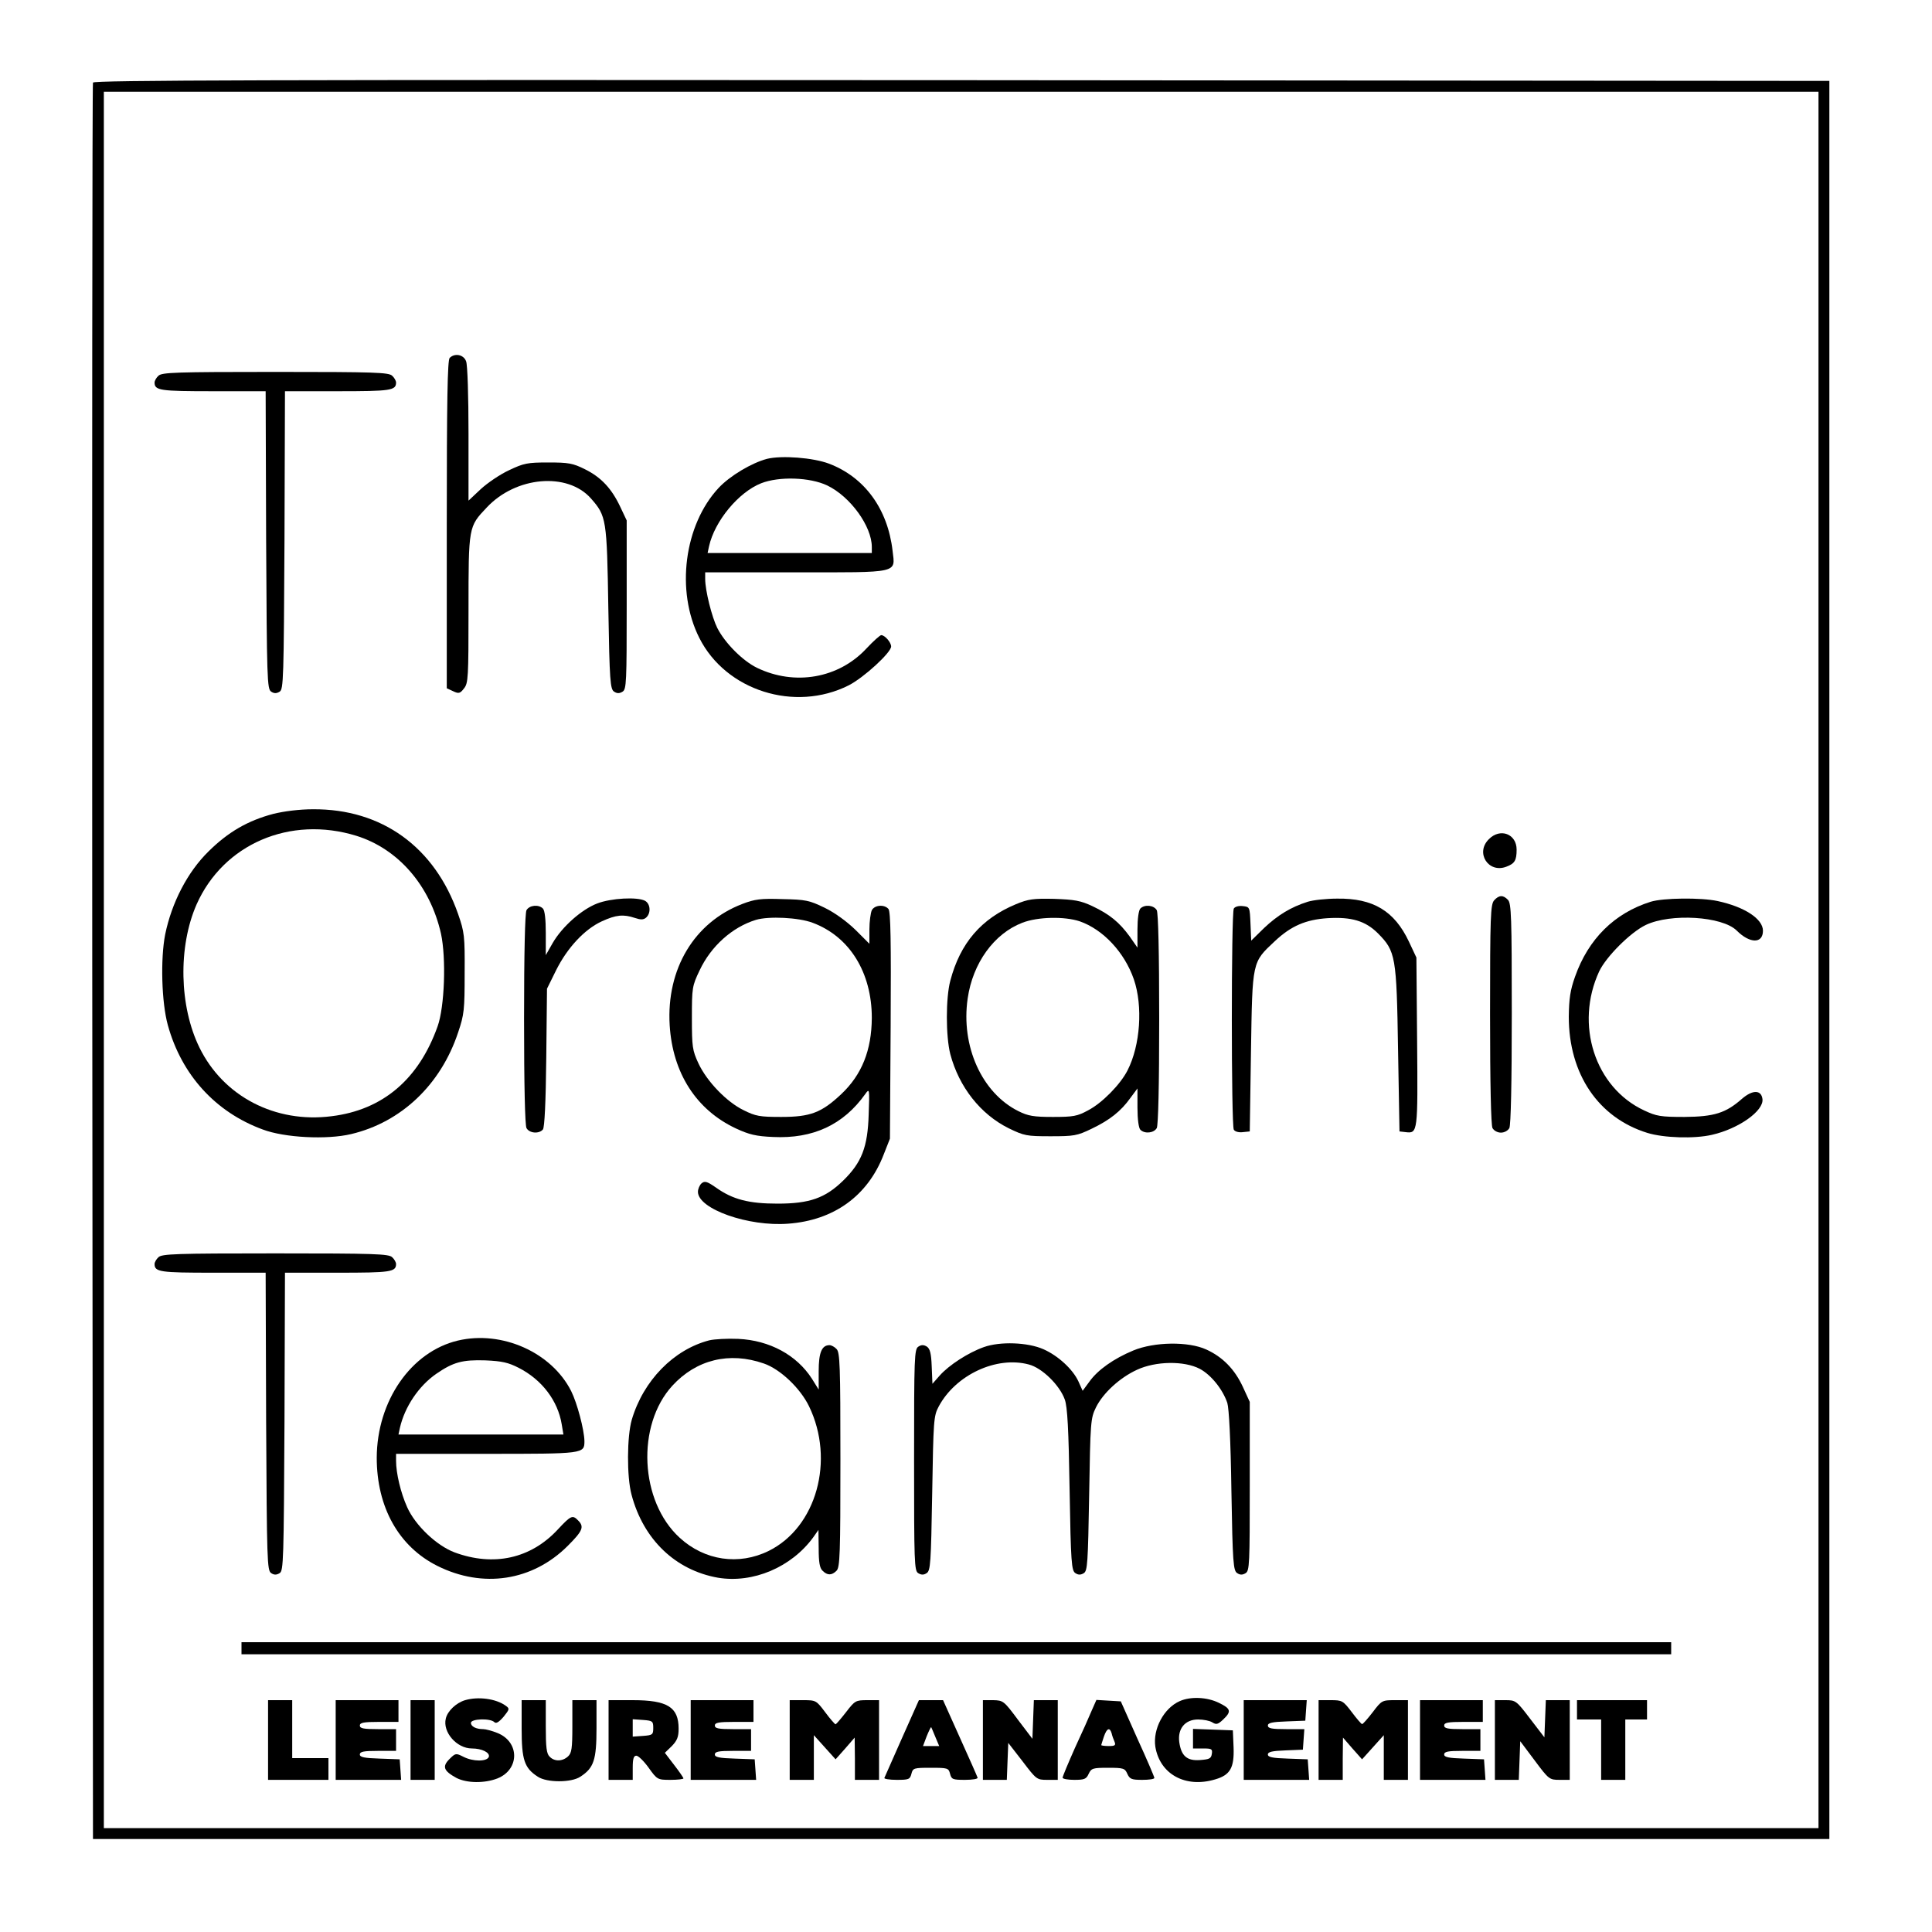 <?xml version="1.0" standalone="no"?>
<!DOCTYPE svg PUBLIC "-//W3C//DTD SVG 20010904//EN"
 "http://www.w3.org/TR/2001/REC-SVG-20010904/DTD/svg10.dtd">
<svg version="1.0" xmlns="http://www.w3.org/2000/svg"
 width="800pt" height="800pt" viewBox="0 0 800 800"
 preserveAspectRatio="xMidYMid meet">
<g transform="translate(0,800) scale(0.1,-0.1)"
fill="#000000" stroke="none">
<path d="M385 7658 c-3 -7 -4 -1646 -3 -3643 l3 -3630 3595 0 3595 0 0 3640 0
3640 -3593 3 c-2869 2 -3594 0 -3597 -10z m7145 -3633 l0 -3595 -3550 0 -3550
0 0 3595 0 3595 3550 0 3550 0 0 -3595z"/>
<path d="M1862 6518 c-9 -9 -12 -176 -12 -690 l0 -678 26 -12 c23 -11 29 -10
45 11 18 22 19 44 19 327 0 344 0 343 75 422 121 130 335 148 432 38 64 -73
66 -84 72 -455 5 -303 8 -335 24 -345 12 -8 22 -8 35 0 16 10 17 39 17 360 l0
349 -26 55 c-36 77 -80 124 -147 157 -50 25 -68 28 -152 28 -86 0 -101 -3
-162 -32 -37 -17 -90 -53 -118 -79 l-50 -47 0 276 c0 155 -4 287 -10 301 -10
28 -47 35 -68 14z"/>
<path d="M656 6444 c-9 -8 -16 -21 -16 -28 0 -33 23 -36 242 -36 l218 0 2
-616 c3 -575 4 -618 21 -628 12 -8 22 -8 35 0 16 10 17 53 20 628 l2 616 218
0 c219 0 242 3 242 36 0 7 -7 20 -16 28 -14 14 -71 16 -484 16 -413 0 -470 -2
-484 -16z"/>
<path d="M3176 6100 c-64 -17 -153 -70 -200 -120 -143 -153 -179 -427 -80
-622 110 -218 395 -308 618 -196 63 32 176 136 176 161 0 17 -26 47 -41 47 -5
0 -33 -25 -61 -55 -115 -124 -297 -156 -454 -80 -59 29 -132 102 -164 165 -22
44 -50 154 -50 203 l0 27 374 0 c434 0 413 -5 402 89 -20 174 -116 305 -263
361 -66 25 -196 35 -257 20z m249 -110 c96 -46 185 -169 185 -255 l0 -25 -340
0 -340 0 6 28 c23 104 122 224 216 261 74 29 201 25 273 -9z"/>
<path d="M1132 4630 c-106 -28 -187 -75 -268 -155 -88 -86 -153 -213 -180
-344 -20 -102 -15 -282 11 -376 57 -206 197 -360 393 -432 90 -34 265 -43 366
-19 207 49 371 204 443 421 25 74 27 93 27 245 1 155 -1 170 -27 245 -97 278
-316 436 -601 434 -56 0 -119 -8 -164 -19z m344 -91 c173 -54 305 -206 350
-405 22 -102 15 -303 -14 -384 -78 -219 -227 -346 -439 -372 -233 -30 -448 82
-547 284 -84 171 -89 418 -12 593 111 250 387 369 662 284z"/>
<path d="M6165 4525 c-57 -56 -2 -142 72 -114 35 13 43 26 43 71 0 65 -68 91
-115 43z"/>
<path d="M6187 4272 c-15 -17 -17 -64 -17 -471 0 -293 4 -459 10 -472 6 -11
21 -19 35 -19 14 0 29 8 35 19 6 13 10 180 10 475 0 400 -2 456 -16 470 -20
21 -37 20 -57 -2z"/>
<path d="M2473 4259 c-65 -25 -145 -96 -184 -163 l-29 -51 0 91 c0 56 -4 94
-12 102 -18 18 -56 14 -68 -7 -6 -13 -10 -173 -10 -451 0 -278 4 -438 10 -451
12 -22 52 -25 68 -6 7 8 12 113 14 298 l3 285 38 77 c46 92 117 169 189 202
59 27 89 30 137 14 24 -8 35 -8 46 1 21 18 19 57 -4 70 -32 17 -141 11 -198
-11z"/>
<path d="M3074 4257 c-199 -76 -315 -269 -301 -502 12 -198 110 -351 275 -428
54 -25 83 -32 153 -35 165 -8 291 50 382 178 17 24 18 23 14 -85 -4 -135 -29
-199 -106 -274 -74 -72 -139 -95 -271 -95 -119 0 -186 17 -256 67 -36 25 -46
28 -59 17 -8 -7 -15 -23 -15 -35 0 -71 209 -145 374 -132 189 14 329 115 395
286 l26 66 3 468 c2 349 0 472 -9 483 -17 20 -57 17 -69 -5 -5 -11 -10 -47
-10 -80 l0 -59 -57 57 c-36 35 -85 71 -128 92 -64 31 -78 34 -175 36 -90 3
-114 0 -166 -20z m291 -78 c153 -57 245 -206 245 -394 -1 -134 -41 -235 -127
-316 -81 -76 -127 -94 -248 -94 -89 0 -106 3 -156 28 -70 34 -152 119 -187
194 -25 54 -27 68 -27 188 0 125 1 132 32 197 47 100 135 179 233 209 53 16
177 10 235 -12z"/>
<path d="M4207 4256 c-144 -60 -231 -161 -272 -317 -19 -71 -19 -230 0 -304
36 -136 125 -249 242 -307 64 -31 74 -33 173 -33 97 0 110 2 170 31 75 36 121
72 161 128 l29 39 0 -79 c0 -49 5 -85 12 -92 18 -18 56 -14 68 7 6 13 10 173
10 451 0 278 -4 438 -10 451 -12 21 -50 25 -68 7 -7 -7 -12 -42 -12 -87 l0
-75 -32 46 c-43 59 -83 92 -155 126 -49 23 -74 27 -158 30 -87 2 -107 -1 -158
-22z m264 -71 c97 -34 185 -128 224 -240 38 -111 27 -273 -26 -377 -30 -59
-106 -136 -164 -166 -44 -24 -61 -27 -145 -27 -80 0 -103 4 -143 24 -151 75
-239 269 -210 467 21 146 109 268 226 313 64 25 175 27 238 6z"/>
<path d="M5415 4266 c-70 -22 -125 -56 -181 -109 l-53 -52 -3 70 c-3 69 -3 70
-32 73 -16 2 -32 -2 -37 -10 -11 -17 -11 -899 0 -916 5 -8 21 -12 37 -10 l29
3 5 330 c6 378 4 369 99 458 67 63 128 89 218 95 99 6 157 -11 209 -63 73 -74
77 -94 83 -480 l6 -340 26 -3 c50 -6 50 0 47 375 l-3 348 -31 66 c-60 127
-148 180 -297 178 -45 0 -100 -6 -122 -13z"/>
<path d="M6835 4266 c-150 -47 -258 -154 -313 -310 -20 -56 -25 -91 -26 -166
0 -237 122 -418 325 -481 68 -21 195 -25 268 -8 110 25 215 99 209 148 -5 39
-41 39 -85 1 -67 -59 -115 -74 -238 -75 -99 0 -116 3 -167 27 -204 95 -288
356 -186 576 29 61 130 162 193 192 103 49 316 36 376 -23 55 -55 109 -55 109
-1 0 49 -76 99 -188 123 -69 15 -226 13 -277 -3z"/>
<path d="M656 2794 c-9 -8 -16 -21 -16 -28 0 -33 23 -36 242 -36 l218 0 2
-616 c3 -575 4 -618 21 -628 12 -8 22 -8 35 0 16 10 17 53 20 628 l2 616 218
0 c219 0 242 3 242 36 0 7 -7 20 -16 28 -14 14 -71 16 -484 16 -413 0 -470 -2
-484 -16z"/>
<path d="M1896 2449 c-194 -46 -335 -250 -336 -485 0 -205 91 -368 251 -448
188 -94 394 -63 540 83 62 62 69 79 43 105 -23 24 -30 21 -84 -37 -112 -121
-266 -155 -428 -95 -74 28 -162 111 -196 187 -27 60 -46 141 -46 192 l0 29
374 0 c405 0 406 0 406 53 -1 47 -30 157 -55 207 -81 160 -286 252 -469 209z
m252 -113 c96 -49 162 -136 178 -234 l7 -42 -342 0 -341 0 6 28 c20 87 78 173
150 223 71 49 109 59 204 56 69 -3 95 -9 138 -31z"/>
<path d="M2937 2450 c-147 -38 -273 -166 -321 -329 -20 -69 -21 -236 -1 -310
49 -186 182 -313 358 -344 145 -24 304 43 395 168 l21 30 1 -77 c0 -56 4 -81
16 -92 20 -20 38 -20 58 0 14 14 16 69 16 459 0 390 -2 445 -16 459 -8 9 -22
16 -29 16 -32 0 -45 -30 -45 -108 l0 -76 -28 45 c-63 98 -175 159 -305 165
-45 2 -99 -1 -120 -6z m226 -96 c67 -23 150 -101 187 -177 108 -223 31 -501
-167 -599 -124 -61 -265 -40 -368 54 -166 151 -181 466 -31 630 99 108 236
142 379 92z"/>
<path d="M4074 2422 c-65 -23 -145 -75 -183 -118 l-30 -34 -3 72 c-2 54 -7 73
-20 82 -13 8 -23 8 -35 0 -17 -10 -18 -44 -18 -469 0 -425 1 -459 17 -469 13
-8 23 -8 35 0 16 10 18 40 23 330 5 303 6 321 27 360 70 131 239 210 373 174
55 -14 128 -86 149 -145 11 -30 16 -123 20 -374 5 -303 8 -335 24 -345 12 -8
22 -8 35 0 15 10 17 40 22 325 5 302 6 316 28 361 29 59 98 123 170 156 77 36
195 38 260 4 47 -25 95 -85 114 -141 7 -23 14 -153 17 -365 5 -299 8 -330 24
-340 12 -8 22 -8 35 0 16 10 17 39 17 360 l0 349 -28 61 c-34 74 -84 125 -152
156 -74 34 -215 32 -302 -4 -82 -34 -148 -81 -182 -129 l-28 -38 -18 40 c-23
49 -83 105 -144 132 -65 29 -180 33 -247 9z"/>
<path d="M1000 1175 l0 -25 2960 0 2960 0 0 25 0 25 -2960 0 -2960 0 0 -25z"/>
<path d="M1926 960 c-37 -11 -73 -45 -80 -76 -14 -56 45 -124 108 -124 41 0
76 -17 70 -35 -8 -20 -66 -20 -106 1 -30 15 -32 15 -57 -10 -31 -31 -24 -49
29 -78 43 -22 116 -23 170 -2 92 37 92 151 0 188 -22 9 -49 16 -59 16 -30 0
-51 11 -51 26 0 17 80 20 97 3 7 -7 18 -1 38 22 25 31 26 34 9 46 -40 29 -113
39 -168 23z"/>
<path d="M4885 956 c-66 -29 -112 -116 -101 -189 19 -114 125 -172 248 -135
62 18 79 48 76 132 l-3 71 -82 3 -83 3 0 -41 0 -40 41 0 c36 0 40 -2 37 -22
-3 -20 -10 -23 -49 -26 -54 -4 -78 17 -86 75 -7 55 24 93 78 93 22 0 48 -5 59
-12 16 -10 23 -9 45 12 35 33 32 45 -18 69 -49 24 -117 27 -162 7z"/>
<path d="M1110 795 l0 -165 125 0 125 0 0 45 0 45 -75 0 -75 0 0 120 0 120
-50 0 -50 0 0 -165z"/>
<path d="M1390 795 l0 -165 136 0 135 0 -3 43 -3 42 -82 3 c-65 2 -83 6 -83
17 0 12 16 15 75 15 l75 0 0 45 0 45 -75 0 c-60 0 -75 3 -75 15 0 12 16 15 80
15 l80 0 0 45 0 45 -130 0 -130 0 0 -165z"/>
<path d="M1700 795 l0 -165 50 0 50 0 0 165 0 165 -50 0 -50 0 0 -165z"/>
<path d="M2160 843 c0 -130 11 -164 67 -200 37 -25 139 -25 176 0 56 36 67 70
67 200 l0 117 -50 0 -50 0 0 -108 c0 -93 -3 -111 -18 -125 -23 -21 -56 -22
-76 -1 -13 12 -16 39 -16 125 l0 109 -50 0 -50 0 0 -117z"/>
<path d="M2520 795 l0 -165 50 0 50 0 0 50 c0 38 4 50 15 50 8 0 31 -22 51
-50 35 -49 37 -50 90 -50 30 0 54 3 54 6 0 3 -17 28 -38 55 l-39 51 29 28 c22
23 28 38 28 72 0 89 -46 118 -190 118 l-100 0 0 -165z m185 50 c0 -28 -3 -30
-42 -33 l-43 -3 0 36 0 36 43 -3 c39 -3 42 -5 42 -33z"/>
<path d="M2860 795 l0 -165 136 0 135 0 -3 43 -3 42 -82 3 c-65 2 -83 6 -83
17 0 12 16 15 75 15 l75 0 0 45 0 45 -75 0 c-60 0 -75 3 -75 15 0 12 16 15 80
15 l80 0 0 45 0 45 -130 0 -130 0 0 -165z"/>
<path d="M3270 795 l0 -165 50 0 50 0 0 93 0 92 45 -50 45 -50 40 45 39 45 1
-87 0 -88 50 0 50 0 0 165 0 165 -49 0 c-48 0 -51 -2 -88 -50 -21 -27 -40 -49
-43 -50 -3 0 -23 23 -43 50 -37 49 -38 50 -92 50 l-55 0 0 -165z"/>
<path d="M3735 803 c-38 -86 -71 -161 -73 -165 -2 -4 21 -8 51 -8 50 0 55 2
61 25 6 24 10 25 80 25 70 0 74 -1 80 -25 6 -23 11 -25 62 -25 31 0 54 4 52 9
-1 4 -34 79 -73 165 l-70 156 -50 0 -50 0 -70 -157z m138 5 l16 -38 -34 0 -33
0 15 40 c9 22 17 39 19 38 1 -2 9 -20 17 -40z"/>
<path d="M4070 795 l0 -165 50 0 49 0 3 77 3 76 59 -76 c57 -75 59 -77 102
-77 l44 0 0 165 0 165 -50 0 -49 0 -3 -80 -3 -80 -60 79 c-58 78 -61 80 -102
81 l-43 0 0 -165z"/>
<path d="M4521 918 c-10 -24 -41 -94 -70 -156 -28 -63 -51 -118 -51 -123 0 -5
22 -9 48 -9 42 0 50 3 60 25 11 23 17 25 80 25 64 0 70 -2 80 -25 10 -22 18
-25 62 -25 27 0 50 3 50 8 0 4 -31 77 -70 162 l-69 155 -51 3 -50 3 -19 -43z
m82 -95 c2 -10 8 -26 12 -35 6 -15 2 -18 -24 -18 -17 0 -31 2 -31 4 0 1 5 17
11 35 12 35 24 40 32 14z"/>
<path d="M5150 795 l0 -165 136 0 135 0 -3 43 -3 42 -82 3 c-64 2 -83 6 -83
17 0 11 18 15 73 17 l72 3 3 43 3 42 -75 0 c-60 0 -76 3 -76 15 0 11 18 15 78
17 l77 3 3 43 3 42 -130 0 -131 0 0 -165z"/>
<path d="M5460 795 l0 -165 50 0 50 0 0 88 1 87 39 -45 40 -45 45 50 45 50 0
-92 0 -93 50 0 50 0 0 165 0 165 -54 0 c-53 0 -55 -1 -92 -50 -21 -27 -41 -50
-44 -49 -3 0 -22 22 -43 50 -36 47 -39 49 -87 49 l-50 0 0 -165z"/>
<path d="M5880 795 l0 -165 136 0 135 0 -3 43 -3 42 -82 3 c-65 2 -83 6 -83
17 0 12 16 15 75 15 l75 0 0 45 0 45 -75 0 c-60 0 -75 3 -75 15 0 12 16 15 80
15 l80 0 0 45 0 45 -130 0 -130 0 0 -165z"/>
<path d="M6190 795 l0 -165 50 0 49 0 3 80 3 80 60 -80 c58 -78 61 -80 103
-80 l42 0 0 165 0 165 -50 0 -49 0 -3 -77 -3 -77 -59 77 c-57 75 -60 77 -102
77 l-44 0 0 -165z"/>
<path d="M6530 920 l0 -40 50 0 50 0 0 -125 0 -125 50 0 50 0 0 125 0 125 45
0 45 0 0 40 0 40 -145 0 -145 0 0 -40z"/>
</g>
</svg>
